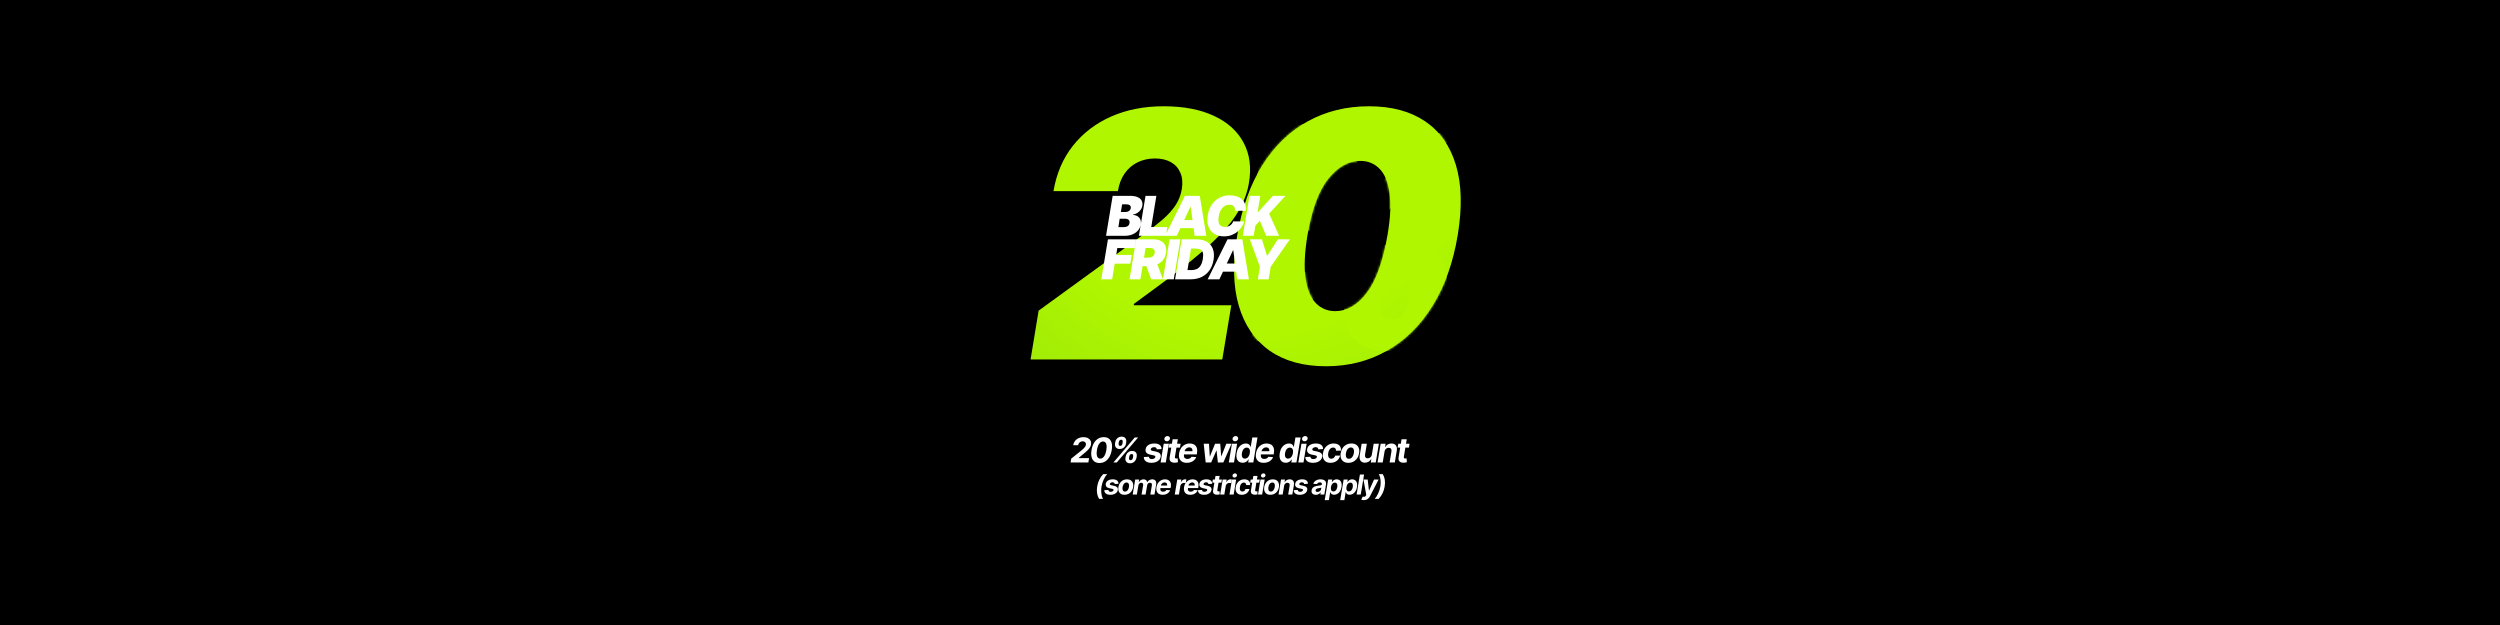 <svg width="1092" height="273" viewBox="0 0 1092 273" fill="none" xmlns="http://www.w3.org/2000/svg">
<g clip-path="url(#clip0_643_2)">
<rect width="1092" height="340" transform="translate(0 -67)" fill="black"/>
<g filter="url(#filter0_n_643_2)">
<path d="M450.155 157L453.67 135.693L500.013 102.028C503.102 99.791 505.765 97.696 508.003 95.743C510.275 93.754 512.104 91.712 513.489 89.617C514.874 87.522 515.78 85.196 516.206 82.639C516.667 79.834 516.454 77.437 515.567 75.448C514.714 73.424 513.329 71.879 511.412 70.814C509.494 69.749 507.186 69.216 504.487 69.216C501.753 69.216 499.249 69.766 496.976 70.867C494.704 71.968 492.804 73.584 491.277 75.715C489.785 77.845 488.791 80.438 488.294 83.492H460.169C461.447 75.821 464.27 69.216 468.638 63.676C473.042 58.136 478.617 53.875 485.364 50.892C492.147 47.909 499.764 46.418 508.216 46.418C516.952 46.418 524.302 47.82 530.268 50.626C536.234 53.396 540.549 57.302 543.212 62.344C545.911 67.387 546.675 73.3 545.503 80.082C544.792 84.273 543.212 88.428 540.762 92.547C538.347 96.666 534.459 101.247 529.096 106.29C523.77 111.297 516.383 117.263 506.937 124.188L495.325 132.71L495.219 133.349H537.832L533.89 157H450.155ZM579.215 159.983C569.272 159.983 561.051 157.71 554.553 153.165C548.054 148.584 543.562 142.014 541.076 133.456C538.59 124.898 538.377 114.635 540.437 102.668C542.497 90.665 546.172 80.473 551.463 72.092C556.79 63.712 563.395 57.337 571.279 52.969C579.198 48.602 588.093 46.418 597.965 46.418C607.838 46.418 616.005 48.602 622.468 52.969C628.931 57.337 633.423 63.712 635.945 72.092C638.466 80.438 638.732 90.629 636.744 102.668C634.755 114.67 631.097 124.951 625.771 133.509C620.48 142.067 613.857 148.619 605.902 153.165C597.983 157.71 589.088 159.983 579.215 159.983ZM583.264 135.906C588.377 135.906 592.958 133.243 597.007 127.916C601.09 122.554 604.109 114.138 606.062 102.668C607.34 95.21 607.642 89.102 606.968 84.344C606.293 79.55 604.837 76.016 602.6 73.744C600.362 71.435 597.539 70.281 594.13 70.281C589.017 70.281 584.365 72.891 580.174 78.112C576.019 83.296 573.001 91.481 571.119 102.668C569.84 110.338 569.556 116.624 570.267 121.524C570.977 126.425 572.468 130.047 574.741 132.391C577.014 134.734 579.855 135.906 583.264 135.906Z" fill="url(#paint0_radial_643_2)"/>
</g>
<mask id="mask0_643_2" style="mask-type:alpha" maskUnits="userSpaceOnUse" x="450" y="46" width="190" height="114">
<path d="M450.155 157L453.67 135.693L500.013 102.028C503.102 99.791 505.765 97.696 508.003 95.743C510.275 93.754 512.104 91.712 513.489 89.617C514.874 87.522 515.78 85.196 516.206 82.639C516.667 79.834 516.454 77.437 515.567 75.448C514.714 73.424 513.329 71.879 511.412 70.814C509.494 69.749 507.186 69.216 504.487 69.216C501.753 69.216 499.249 69.766 496.976 70.867C494.704 71.968 492.804 73.584 491.277 75.715C489.785 77.845 488.791 80.438 488.294 83.492H460.169C461.447 75.821 464.27 69.216 468.638 63.676C473.042 58.136 478.617 53.875 485.364 50.892C492.147 47.909 499.764 46.418 508.216 46.418C516.952 46.418 524.302 47.82 530.268 50.626C536.234 53.396 540.549 57.302 543.212 62.344C545.911 67.387 546.675 73.3 545.503 80.082C544.792 84.273 543.212 88.428 540.762 92.547C538.347 96.666 534.459 101.247 529.096 106.29C523.77 111.297 516.383 117.263 506.937 124.188L495.325 132.71L495.219 133.349H537.832L533.89 157H450.155ZM579.215 159.983C569.272 159.983 561.051 157.71 554.553 153.165C548.054 148.584 543.562 142.014 541.076 133.456C538.59 124.898 538.377 114.635 540.437 102.668C542.497 90.665 546.172 80.473 551.463 72.092C556.79 63.712 563.395 57.337 571.279 52.969C579.198 48.602 588.093 46.418 597.965 46.418C607.838 46.418 616.005 48.602 622.468 52.969C628.931 57.337 633.423 63.712 635.945 72.092C638.466 80.438 638.732 90.629 636.744 102.668C634.755 114.67 631.097 124.951 625.771 133.509C620.48 142.067 613.857 148.619 605.902 153.165C597.983 157.71 589.088 159.983 579.215 159.983ZM583.264 135.906C588.377 135.906 592.958 133.243 597.007 127.916C601.09 122.554 604.109 114.138 606.062 102.668C607.34 95.21 607.642 89.102 606.968 84.344C606.293 79.55 604.837 76.016 602.6 73.744C600.362 71.435 597.539 70.281 594.13 70.281C589.017 70.281 584.365 72.891 580.174 78.112C576.019 83.296 573.001 91.481 571.119 102.668C569.84 110.338 569.556 116.624 570.267 121.524C570.977 126.425 572.468 130.047 574.741 132.391C577.014 134.734 579.855 135.906 583.264 135.906Z" fill="url(#paint1_radial_643_2)"/>
</mask>
<g mask="url(#mask0_643_2)">
<path d="M587.555 131.955L588.443 127.161C589.153 123.313 590.603 119.762 592.793 116.507C595.012 113.252 597.868 110.633 601.36 108.65C604.852 106.667 608.891 105.676 613.478 105.676C618.183 105.676 622.001 106.653 624.931 108.606C627.86 110.559 629.887 113.163 631.012 116.418C632.136 119.674 632.329 123.254 631.589 127.161L630.701 131.955C629.991 135.772 628.526 139.323 626.307 142.608C624.117 145.863 621.261 148.482 617.74 150.465C614.218 152.448 610.134 153.439 605.488 153.439C600.842 153.439 597.069 152.448 594.169 150.465C591.269 148.482 589.256 145.863 588.132 142.608C587.037 139.323 586.845 135.772 587.555 131.955ZM603.89 127.161L603.002 131.955C602.706 133.612 602.84 135.269 603.402 136.926C603.994 138.583 605.459 139.412 607.796 139.412C610.253 139.412 611.999 138.613 613.034 137.015C614.07 135.387 614.751 133.701 615.076 131.955L615.964 127.161C616.29 125.385 616.201 123.669 615.698 122.011C615.224 120.354 613.715 119.526 611.17 119.526C608.832 119.526 607.116 120.354 606.021 122.011C604.926 123.669 604.216 125.385 603.89 127.161ZM548.67 79.93L549.38 75.136C549.972 71.201 551.378 67.62 553.597 64.394C555.846 61.139 558.746 58.535 562.297 56.582C565.849 54.629 569.888 53.652 574.416 53.652C579.121 53.652 582.909 54.629 585.779 56.582C588.65 58.535 590.633 61.139 591.727 64.394C592.852 67.62 593.118 71.201 592.526 75.136L591.816 79.93C591.254 83.837 589.863 87.403 587.644 90.628C585.424 93.854 582.524 96.428 578.943 98.352C575.363 100.275 571.249 101.237 566.603 101.237C561.957 101.237 558.214 100.275 555.373 98.352C552.532 96.399 550.564 93.809 549.469 90.584C548.374 87.329 548.108 83.778 548.67 79.93ZM565.005 75.136L564.295 79.93C564.029 81.706 564.162 83.393 564.694 84.991C565.257 86.589 566.662 87.388 568.911 87.388C571.368 87.388 573.128 86.589 574.194 84.991C575.259 83.393 575.925 81.706 576.191 79.93L576.901 75.136C577.168 73.361 577.064 71.644 576.591 69.987C576.147 68.33 574.652 67.501 572.107 67.501C569.77 67.501 568.053 68.36 566.958 70.076C565.893 71.763 565.242 73.45 565.005 75.136ZM544.497 149L622.09 58.091H635.406L557.814 149H544.497Z" fill="#B0F600"/>
</g>
<path d="M483.115 103L486.013 85.546H493.581C494.911 85.546 495.999 85.724 496.846 86.082C497.698 86.44 498.3 86.946 498.652 87.599C499.01 88.253 499.115 89.023 498.968 89.909C498.854 90.546 498.61 91.128 498.235 91.656C497.865 92.179 497.397 92.622 496.829 92.986C496.266 93.344 495.638 93.591 494.945 93.727L494.911 93.898C495.661 93.921 496.314 94.108 496.871 94.46C497.428 94.807 497.837 95.29 498.098 95.909C498.36 96.523 498.422 97.239 498.286 98.057C498.127 99.011 497.738 99.861 497.118 100.605C496.499 101.349 495.695 101.935 494.706 102.361C493.718 102.787 492.593 103 491.331 103H483.115ZM488.502 99.216H490.718C491.502 99.216 492.118 99.065 492.567 98.764C493.022 98.463 493.292 98.023 493.377 97.443C493.445 97.034 493.411 96.688 493.275 96.403C493.138 96.119 492.908 95.903 492.584 95.756C492.26 95.608 491.854 95.534 491.365 95.534H489.081L488.502 99.216ZM489.593 92.602H491.536C491.945 92.602 492.32 92.537 492.661 92.406C493.002 92.276 493.283 92.085 493.505 91.835C493.726 91.585 493.865 91.284 493.922 90.932C494.008 90.386 493.877 89.972 493.53 89.688C493.189 89.403 492.729 89.261 492.15 89.261H490.138L489.593 92.602ZM497.467 103L500.364 85.546H505.103L502.853 99.182H509.91L509.262 103H497.467ZM514.032 103H508.918L517.577 85.546H524.055L526.918 103H521.805L520.1 90.352H519.964L514.032 103ZM514.236 96.114H523.85L523.236 99.659H513.623L514.236 96.114ZM544.184 92.091H539.446C539.48 91.688 539.457 91.324 539.377 91C539.298 90.676 539.161 90.398 538.968 90.165C538.775 89.926 538.522 89.744 538.21 89.619C537.897 89.494 537.525 89.432 537.093 89.432C536.264 89.432 535.522 89.639 534.869 90.054C534.215 90.463 533.673 91.051 533.241 91.818C532.809 92.579 532.502 93.489 532.321 94.546C532.161 95.568 532.156 96.418 532.303 97.094C532.457 97.77 532.755 98.276 533.198 98.611C533.647 98.946 534.23 99.114 534.946 99.114C535.423 99.114 535.86 99.057 536.258 98.943C536.661 98.829 537.019 98.668 537.332 98.457C537.65 98.242 537.92 97.986 538.142 97.69C538.369 97.389 538.542 97.057 538.661 96.693H543.434C543.252 97.432 542.928 98.188 542.463 98.96C541.997 99.727 541.394 100.435 540.656 101.082C539.917 101.724 539.048 102.244 538.048 102.642C537.048 103.04 535.923 103.239 534.673 103.239C533.036 103.239 531.625 102.881 530.437 102.165C529.255 101.449 528.397 100.403 527.863 99.028C527.335 97.653 527.23 95.977 527.548 94C527.866 92.091 528.494 90.492 529.431 89.202C530.369 87.912 531.508 86.94 532.849 86.287C534.19 85.633 535.616 85.307 537.127 85.307C538.269 85.307 539.292 85.457 540.196 85.758C541.105 86.06 541.869 86.5 542.488 87.079C543.113 87.653 543.573 88.361 543.869 89.202C544.164 90.043 544.269 91.006 544.184 92.091ZM542.864 103L545.762 85.546H550.501L549.342 92.602H549.58L555.989 85.546H561.512L554.353 93.318L558.751 103H553.092L550.296 96.454L548.353 98.534L547.603 103H542.864ZM481.049 122L483.947 104.545H496.22L495.572 108.364H488.038L487.561 111.364H494.345L493.697 115.182H486.913L485.788 122H481.049ZM493.385 122L496.283 104.545H503.817C505.112 104.545 506.206 104.781 507.098 105.253C507.99 105.724 508.632 106.403 509.024 107.29C509.416 108.176 509.51 109.239 509.305 110.477C509.101 111.727 508.649 112.781 507.95 113.639C507.257 114.491 506.373 115.139 505.3 115.582C504.231 116.02 503.033 116.239 501.703 116.239H497.203L497.817 112.557H501.362C501.919 112.557 502.408 112.489 502.828 112.352C503.248 112.21 503.589 111.989 503.851 111.688C504.112 111.381 504.283 110.977 504.362 110.477C504.442 109.977 504.402 109.571 504.243 109.259C504.084 108.94 503.82 108.707 503.45 108.56C503.081 108.406 502.623 108.33 502.078 108.33H500.408L498.123 122H493.385ZM504.942 113.989L507.976 122H502.828L499.896 113.989H504.942ZM515.607 104.545L512.709 122H507.97L510.868 104.545H515.607ZM520.093 122H513.275L516.173 104.545H522.718C524.514 104.545 526.014 104.906 527.218 105.628C528.423 106.349 529.278 107.381 529.783 108.722C530.289 110.062 530.389 111.659 530.082 113.511C529.786 115.295 529.187 116.821 528.283 118.088C527.386 119.355 526.238 120.324 524.84 120.994C523.448 121.665 521.866 122 520.093 122ZM518.678 117.977H520.4C521.264 117.977 522.033 117.827 522.71 117.526C523.391 117.219 523.96 116.707 524.414 115.991C524.874 115.27 525.207 114.284 525.411 113.034C525.604 111.852 525.599 110.94 525.394 110.298C525.19 109.651 524.8 109.202 524.227 108.952C523.653 108.696 522.911 108.568 522.002 108.568H520.246L518.678 117.977ZM532.629 122H527.515L536.174 104.545H542.652L545.515 122H540.402L538.697 109.352H538.561L532.629 122ZM532.834 115.114H542.447L541.834 118.659H532.22L532.834 115.114ZM545.917 104.545H551.201L553.417 111.636H553.587L558.156 104.545H563.44L555.053 116.511L554.133 122H549.428L550.349 116.511L545.917 104.545Z" fill="white"/>
<path d="M479.251 212.501C479.424 211.445 479.726 210.472 480.155 209.582C480.586 208.693 481.156 207.869 481.863 207.111H483.602C483.332 207.392 483.068 207.736 482.809 208.142C482.554 208.545 482.315 208.989 482.093 209.472C481.872 209.955 481.679 210.455 481.514 210.972C481.349 211.486 481.224 211.996 481.139 212.501C481.025 213.175 480.98 213.855 481.003 214.543C481.028 215.227 481.111 215.864 481.25 216.452C481.392 217.04 481.579 217.521 481.812 217.896H480.078C479.626 217.138 479.332 216.314 479.196 215.425C479.059 214.536 479.078 213.561 479.251 212.501ZM488.554 211.321L486.905 211.423C486.897 211.278 486.857 211.149 486.786 211.036C486.718 210.919 486.617 210.827 486.483 210.759C486.353 210.69 486.188 210.656 485.989 210.656C485.691 210.656 485.425 210.724 485.192 210.861C484.959 210.997 484.827 211.172 484.796 211.385C484.77 211.521 484.806 211.636 484.902 211.73C484.999 211.824 485.193 211.903 485.486 211.969L486.637 212.207C487.25 212.338 487.693 212.555 487.966 212.859C488.242 213.163 488.34 213.561 488.26 214.053C488.189 214.47 488.006 214.835 487.711 215.148C487.415 215.457 487.04 215.699 486.586 215.872C486.131 216.043 485.627 216.128 485.073 216.128C484.184 216.128 483.507 215.946 483.044 215.582C482.581 215.219 482.358 214.726 482.375 214.104L484.148 214.01C484.162 214.277 484.256 214.479 484.429 214.615C484.603 214.749 484.84 214.817 485.141 214.82C485.479 214.825 485.766 214.756 486.002 214.611C486.24 214.463 486.375 214.284 486.407 214.074C486.429 213.926 486.387 213.807 486.279 213.716C486.174 213.625 485.98 213.55 485.699 213.49L484.608 213.264C483.989 213.136 483.544 212.908 483.274 212.578C483.005 212.249 482.912 211.83 482.997 211.321C483.066 210.915 483.235 210.567 483.505 210.277C483.777 209.984 484.128 209.76 484.557 209.604C484.989 209.447 485.476 209.369 486.019 209.369C486.868 209.369 487.507 209.544 487.936 209.893C488.368 210.243 488.574 210.719 488.554 211.321ZM491.201 216.128C490.534 216.128 489.981 215.986 489.543 215.702C489.106 215.415 488.798 215.017 488.619 214.509C488.443 213.997 488.41 213.402 488.521 212.723C488.629 212.053 488.853 211.466 489.194 210.963C489.535 210.46 489.968 210.07 490.494 209.791C491.019 209.51 491.612 209.369 492.271 209.369C492.936 209.369 493.487 209.513 493.924 209.8C494.362 210.084 494.67 210.482 494.849 210.993C495.028 211.504 495.062 212.099 494.951 212.778C494.84 213.446 494.613 214.031 494.269 214.534C493.926 215.037 493.492 215.429 492.97 215.71C492.447 215.989 491.857 216.128 491.201 216.128ZM491.38 214.722C491.687 214.722 491.958 214.635 492.194 214.462C492.433 214.286 492.63 214.047 492.786 213.746C492.945 213.442 493.056 213.098 493.119 212.714C493.181 212.337 493.186 212.001 493.132 211.709C493.078 211.413 492.964 211.18 492.791 211.01C492.62 210.839 492.386 210.754 492.087 210.754C491.781 210.754 491.508 210.842 491.269 211.018C491.031 211.192 490.833 211.43 490.677 211.734C490.521 212.038 490.411 212.384 490.349 212.77C490.289 213.145 490.285 213.48 490.336 213.776C490.387 214.068 490.499 214.3 490.673 214.47C490.846 214.638 491.082 214.722 491.38 214.722ZM494.767 216L495.858 209.455H497.584L497.397 210.609H497.469C497.668 210.226 497.945 209.923 498.3 209.702C498.658 209.48 499.06 209.369 499.506 209.369C499.949 209.369 500.31 209.482 500.588 209.706C500.87 209.928 501.032 210.229 501.074 210.609H501.142C501.336 210.234 501.627 209.935 502.016 209.71C502.405 209.483 502.84 209.369 503.32 209.369C503.925 209.369 504.388 209.564 504.709 209.953C505.03 210.342 505.131 210.891 505.012 211.598L504.279 216H502.463L503.145 211.956C503.199 211.589 503.145 211.317 502.983 211.138C502.821 210.956 502.596 210.865 502.306 210.865C501.976 210.865 501.702 210.97 501.483 211.18C501.265 211.388 501.13 211.662 501.078 212.003L500.401 216H498.641L499.331 211.918C499.38 211.594 499.327 211.338 499.174 211.151C499.023 210.96 498.797 210.865 498.496 210.865C498.297 210.865 498.108 210.916 497.929 211.018C497.753 211.118 497.604 211.259 497.482 211.44C497.36 211.619 497.28 211.83 497.243 212.071L496.578 216H494.767ZM507.826 216.128C507.155 216.128 506.6 215.991 506.16 215.719C505.719 215.443 505.41 215.054 505.231 214.551C505.055 214.045 505.025 213.447 505.141 212.757C505.255 212.084 505.483 211.493 505.827 210.984C506.174 210.476 506.608 210.08 507.131 209.795C507.654 209.511 508.236 209.369 508.878 209.369C509.31 209.369 509.701 209.439 510.05 209.578C510.403 209.714 510.695 209.922 510.928 210.2C511.161 210.476 511.32 210.821 511.405 211.236C511.493 211.651 511.492 212.136 511.401 212.693L511.32 213.192H505.797L505.972 212.067H509.79C509.833 211.805 509.816 211.574 509.739 211.372C509.662 211.17 509.535 211.013 509.356 210.899C509.177 210.783 508.957 210.724 508.695 210.724C508.428 210.724 508.178 210.79 507.945 210.92C507.712 211.051 507.516 211.223 507.357 211.436C507.201 211.646 507.1 211.875 507.055 212.122L506.854 213.239C506.797 213.582 506.809 213.868 506.888 214.095C506.971 214.322 507.113 214.493 507.314 214.607C507.516 214.717 507.772 214.773 508.082 214.773C508.283 214.773 508.472 214.744 508.648 214.688C508.827 214.631 508.986 214.547 509.126 214.436C509.265 214.322 509.378 214.182 509.466 214.014L511.124 214.125C510.971 214.528 510.738 214.881 510.425 215.182C510.113 215.48 509.736 215.713 509.296 215.881C508.858 216.045 508.368 216.128 507.826 216.128ZM513.141 216L514.232 209.455H515.992L515.8 210.597H515.868C516.056 210.19 516.307 209.884 516.622 209.676C516.941 209.466 517.283 209.361 517.649 209.361C517.74 209.361 517.835 209.366 517.935 209.378C518.037 209.386 518.128 209.401 518.208 209.42L517.935 211.036C517.855 211.007 517.742 210.984 517.594 210.967C517.449 210.947 517.311 210.938 517.181 210.938C516.916 210.938 516.671 210.996 516.443 211.112C516.216 211.226 516.024 211.385 515.868 211.589C515.715 211.794 515.614 212.03 515.566 212.297L514.956 216H513.141ZM519.872 216.128C519.202 216.128 518.646 215.991 518.206 215.719C517.766 215.443 517.456 215.054 517.277 214.551C517.101 214.045 517.071 213.447 517.188 212.757C517.301 212.084 517.53 211.493 517.874 210.984C518.22 210.476 518.655 210.08 519.178 209.795C519.7 209.511 520.283 209.369 520.925 209.369C521.357 209.369 521.747 209.439 522.097 209.578C522.449 209.714 522.742 209.922 522.975 210.2C523.207 210.476 523.367 210.821 523.452 211.236C523.54 211.651 523.538 212.136 523.448 212.693L523.367 213.192H517.844L518.019 212.067H521.837C521.879 211.805 521.862 211.574 521.786 211.372C521.709 211.17 521.581 211.013 521.402 210.899C521.223 210.783 521.003 210.724 520.742 210.724C520.474 210.724 520.224 210.79 519.992 210.92C519.759 211.051 519.563 211.223 519.403 211.436C519.247 211.646 519.146 211.875 519.101 212.122L518.901 213.239C518.844 213.582 518.855 213.868 518.935 214.095C519.017 214.322 519.159 214.493 519.361 214.607C519.563 214.717 519.818 214.773 520.128 214.773C520.33 214.773 520.519 214.744 520.695 214.688C520.874 214.631 521.033 214.547 521.172 214.436C521.311 214.322 521.425 214.182 521.513 214.014L523.171 214.125C523.017 214.528 522.784 214.881 522.472 215.182C522.159 215.48 521.783 215.713 521.342 215.881C520.905 216.045 520.415 216.128 519.872 216.128ZM529.467 211.321L527.818 211.423C527.81 211.278 527.77 211.149 527.699 211.036C527.631 210.919 527.53 210.827 527.396 210.759C527.266 210.69 527.101 210.656 526.902 210.656C526.604 210.656 526.338 210.724 526.105 210.861C525.872 210.997 525.74 211.172 525.709 211.385C525.683 211.521 525.719 211.636 525.815 211.73C525.912 211.824 526.106 211.903 526.399 211.969L527.55 212.207C528.163 212.338 528.606 212.555 528.879 212.859C529.155 213.163 529.253 213.561 529.173 214.053C529.102 214.47 528.919 214.835 528.623 215.148C528.328 215.457 527.953 215.699 527.498 215.872C527.044 216.043 526.54 216.128 525.986 216.128C525.097 216.128 524.42 215.946 523.957 215.582C523.494 215.219 523.271 214.726 523.288 214.104L525.061 214.01C525.075 214.277 525.169 214.479 525.342 214.615C525.516 214.749 525.753 214.817 526.054 214.82C526.392 214.825 526.679 214.756 526.915 214.611C527.153 214.463 527.288 214.284 527.32 214.074C527.342 213.926 527.3 213.807 527.192 213.716C527.087 213.625 526.893 213.55 526.612 213.49L525.521 213.264C524.902 213.136 524.457 212.908 524.187 212.578C523.918 212.249 523.825 211.83 523.91 211.321C523.979 210.915 524.148 210.567 524.418 210.277C524.69 209.984 525.041 209.76 525.47 209.604C525.902 209.447 526.389 209.369 526.932 209.369C527.781 209.369 528.42 209.544 528.849 209.893C529.281 210.243 529.487 210.719 529.467 211.321ZM533.721 209.455L533.495 210.818H529.549L529.779 209.455H533.721ZM530.929 207.886H532.745L531.731 213.989C531.702 214.156 531.706 214.287 531.743 214.381C531.78 214.472 531.841 214.536 531.927 214.572C532.015 214.609 532.12 214.628 532.242 214.628C532.327 214.628 532.414 214.621 532.502 214.607C532.59 214.589 532.657 214.577 532.702 214.568L532.77 215.919C532.668 215.95 532.53 215.984 532.357 216.021C532.187 216.058 531.985 216.081 531.752 216.089C531.309 216.107 530.934 216.048 530.627 215.915C530.32 215.778 530.1 215.57 529.966 215.288C529.833 215.007 529.804 214.653 529.881 214.227L530.929 207.886ZM532.972 216L534.063 209.455H535.823L535.631 210.597H535.7C535.887 210.19 536.138 209.884 536.454 209.676C536.772 209.466 537.114 209.361 537.481 209.361C537.572 209.361 537.667 209.366 537.766 209.378C537.869 209.386 537.959 209.401 538.039 209.42L537.766 211.036C537.687 211.007 537.573 210.984 537.425 210.967C537.28 210.947 537.143 210.938 537.012 210.938C536.748 210.938 536.502 210.996 536.275 211.112C536.048 211.226 535.856 211.385 535.7 211.589C535.546 211.794 535.445 212.03 535.397 212.297L534.788 216H532.972ZM537.042 216L538.133 209.455H539.949L538.858 216H537.042ZM539.228 208.602C538.959 208.602 538.736 208.513 538.559 208.334C538.386 208.152 538.315 207.936 538.346 207.686C538.378 207.43 538.5 207.214 538.713 207.038C538.926 206.859 539.167 206.77 539.437 206.77C539.707 206.77 539.927 206.859 540.098 207.038C540.268 207.214 540.339 207.43 540.311 207.686C540.282 207.936 540.162 208.152 539.949 208.334C539.738 208.513 539.498 208.602 539.228 208.602ZM542.412 216.128C541.739 216.128 541.185 215.986 540.75 215.702C540.319 215.415 540.016 215.017 539.843 214.509C539.672 214 539.642 213.415 539.753 212.753C539.861 212.082 540.087 211.494 540.431 210.989C540.775 210.48 541.211 210.084 541.739 209.8C542.27 209.513 542.867 209.369 543.529 209.369C544.1 209.369 544.583 209.473 544.978 209.68C545.373 209.888 545.662 210.179 545.847 210.554C546.032 210.929 546.094 211.369 546.034 211.875H544.326C544.328 211.551 544.245 211.288 544.074 211.087C543.904 210.885 543.654 210.784 543.324 210.784C543.04 210.784 542.779 210.861 542.54 211.014C542.304 211.165 542.104 211.385 541.939 211.675C541.777 211.964 541.664 212.315 541.598 212.727C541.53 213.145 541.529 213.5 541.594 213.793C541.659 214.085 541.784 214.308 541.969 214.462C542.154 214.615 542.387 214.692 542.668 214.692C542.878 214.692 543.073 214.649 543.252 214.564C543.434 214.479 543.593 214.355 543.729 214.193C543.865 214.028 543.971 213.831 544.044 213.601H545.757C545.641 214.104 545.429 214.544 545.123 214.922C544.819 215.3 544.436 215.595 543.976 215.808C543.516 216.021 542.995 216.128 542.412 216.128ZM550.247 209.455L550.022 210.818H546.075L546.306 209.455H550.247ZM547.456 207.886H549.272L548.257 213.989C548.229 214.156 548.233 214.287 548.27 214.381C548.307 214.472 548.368 214.536 548.453 214.572C548.541 214.609 548.647 214.628 548.769 214.628C548.854 214.628 548.941 214.621 549.029 214.607C549.117 214.589 549.183 214.577 549.229 214.568L549.297 215.919C549.195 215.95 549.057 215.984 548.884 216.021C548.713 216.058 548.512 216.081 548.279 216.089C547.835 216.107 547.46 216.048 547.154 215.915C546.847 215.778 546.627 215.57 546.493 215.288C546.36 215.007 546.331 214.653 546.408 214.227L547.456 207.886ZM549.499 216L550.59 209.455H552.405L551.314 216H549.499ZM551.685 208.602C551.415 208.602 551.192 208.513 551.016 208.334C550.843 208.152 550.772 207.936 550.803 207.686C550.834 207.43 550.956 207.214 551.169 207.038C551.382 206.859 551.624 206.77 551.894 206.77C552.164 206.77 552.384 206.859 552.554 207.038C552.725 207.214 552.796 207.43 552.767 207.686C552.739 207.936 552.618 208.152 552.405 208.334C552.195 208.513 551.955 208.602 551.685 208.602ZM554.894 216.128C554.227 216.128 553.674 215.986 553.237 215.702C552.799 215.415 552.491 215.017 552.312 214.509C552.136 213.997 552.103 213.402 552.214 212.723C552.322 212.053 552.546 211.466 552.887 210.963C553.228 210.46 553.661 210.07 554.187 209.791C554.713 209.51 555.305 209.369 555.964 209.369C556.629 209.369 557.18 209.513 557.617 209.8C558.055 210.084 558.363 210.482 558.542 210.993C558.721 211.504 558.755 212.099 558.644 212.778C558.534 213.446 558.306 214.031 557.963 214.534C557.619 215.037 557.186 215.429 556.663 215.71C556.14 215.989 555.551 216.128 554.894 216.128ZM555.073 214.722C555.38 214.722 555.652 214.635 555.887 214.462C556.126 214.286 556.323 214.047 556.48 213.746C556.639 213.442 556.75 213.098 556.812 212.714C556.875 212.337 556.879 212.001 556.825 211.709C556.771 211.413 556.657 211.18 556.484 211.01C556.313 210.839 556.079 210.754 555.781 210.754C555.474 210.754 555.201 210.842 554.963 211.018C554.724 211.192 554.527 211.43 554.37 211.734C554.214 212.038 554.105 212.384 554.042 212.77C553.982 213.145 553.978 213.48 554.029 213.776C554.08 214.068 554.193 214.3 554.366 214.47C554.539 214.638 554.775 214.722 555.073 214.722ZM560.902 212.216L560.272 216H558.461L559.552 209.455H561.277L561.09 210.609H561.162C561.37 210.226 561.662 209.923 562.04 209.702C562.421 209.48 562.854 209.369 563.34 209.369C563.794 209.369 564.174 209.469 564.478 209.668C564.785 209.866 565 210.149 565.125 210.516C565.253 210.882 565.275 211.321 565.189 211.832L564.49 216H562.675L563.319 212.156C563.384 211.756 563.333 211.443 563.165 211.219C563 210.991 562.735 210.878 562.368 210.878C562.124 210.878 561.9 210.93 561.695 211.036C561.49 211.141 561.319 211.294 561.179 211.496C561.043 211.695 560.951 211.935 560.902 212.216ZM571.29 211.321L569.641 211.423C569.632 211.278 569.593 211.149 569.522 211.036C569.453 210.919 569.353 210.827 569.219 210.759C569.088 210.69 568.924 210.656 568.725 210.656C568.426 210.656 568.161 210.724 567.928 210.861C567.695 210.997 567.563 211.172 567.532 211.385C567.506 211.521 567.541 211.636 567.638 211.73C567.735 211.824 567.929 211.903 568.222 211.969L569.372 212.207C569.986 212.338 570.429 212.555 570.702 212.859C570.978 213.163 571.076 213.561 570.996 214.053C570.925 214.47 570.742 214.835 570.446 215.148C570.151 215.457 569.776 215.699 569.321 215.872C568.867 216.043 568.363 216.128 567.809 216.128C566.919 216.128 566.243 215.946 565.78 215.582C565.317 215.219 565.094 214.726 565.111 214.104L566.884 214.01C566.898 214.277 566.992 214.479 567.165 214.615C567.338 214.749 567.576 214.817 567.877 214.82C568.215 214.825 568.502 214.756 568.738 214.611C568.976 214.463 569.111 214.284 569.142 214.074C569.165 213.926 569.122 213.807 569.014 213.716C568.909 213.625 568.716 213.55 568.435 213.49L567.344 213.264C566.725 213.136 566.28 212.908 566.01 212.578C565.74 212.249 565.648 211.83 565.733 211.321C565.801 210.915 565.97 210.567 566.24 210.277C566.513 209.984 566.864 209.76 567.293 209.604C567.725 209.447 568.212 209.369 568.755 209.369C569.604 209.369 570.243 209.544 570.672 209.893C571.104 210.243 571.31 210.719 571.29 211.321ZM574.758 216.124C574.343 216.124 573.984 216.051 573.68 215.906C573.379 215.759 573.157 215.54 573.015 215.25C572.873 214.96 572.837 214.601 572.908 214.172C572.971 213.808 573.089 213.504 573.262 213.26C573.438 213.013 573.653 212.814 573.906 212.663C574.158 212.513 574.438 212.398 574.745 212.318C575.055 212.239 575.374 212.185 575.704 212.156C576.084 212.116 576.394 212.078 576.633 212.041C576.874 212.004 577.055 211.952 577.174 211.884C577.293 211.812 577.366 211.707 577.391 211.568V211.543C577.434 211.276 577.384 211.068 577.242 210.92C577.103 210.77 576.88 210.695 576.573 210.695C576.249 210.695 575.974 210.766 575.746 210.908C575.522 211.05 575.361 211.23 575.265 211.449L573.611 211.312C573.759 210.915 573.982 210.571 574.281 210.281C574.582 209.989 574.944 209.764 575.367 209.608C575.79 209.449 576.265 209.369 576.79 209.369C577.154 209.369 577.494 209.412 577.809 209.497C578.127 209.582 578.401 209.714 578.631 209.893C578.864 210.072 579.032 210.303 579.134 210.584C579.239 210.862 579.261 211.196 579.198 211.585L578.461 216H576.739L576.893 215.092H576.842C576.702 215.297 576.532 215.477 576.33 215.634C576.129 215.787 575.897 215.908 575.636 215.996C575.374 216.081 575.082 216.124 574.758 216.124ZM575.486 214.871C575.751 214.871 575.994 214.818 576.215 214.713C576.44 214.605 576.624 214.46 576.769 214.278C576.917 214.097 577.011 213.891 577.05 213.661L577.161 212.966C577.104 213.003 577.022 213.036 576.914 213.064C576.809 213.092 576.694 213.119 576.569 213.145C576.447 213.168 576.323 213.189 576.198 213.209C576.073 213.226 575.961 213.243 575.861 213.26C575.643 213.291 575.447 213.341 575.273 213.409C575.1 213.477 574.959 213.57 574.852 213.686C574.744 213.8 574.677 213.942 574.651 214.112C574.611 214.359 574.67 214.548 574.826 214.679C574.985 214.807 575.205 214.871 575.486 214.871ZM578.633 218.455L580.142 209.455H581.931L581.748 210.554H581.829C581.937 210.378 582.08 210.199 582.259 210.017C582.441 209.832 582.667 209.679 582.937 209.557C583.207 209.432 583.524 209.369 583.887 209.369C584.367 209.369 584.786 209.494 585.144 209.744C585.502 209.991 585.761 210.365 585.92 210.865C586.082 211.362 586.1 211.986 585.975 212.736C585.856 213.466 585.636 214.082 585.315 214.585C584.997 215.085 584.615 215.464 584.168 215.723C583.725 215.979 583.255 216.107 582.758 216.107C582.406 216.107 582.116 216.048 581.889 215.932C581.664 215.815 581.49 215.669 581.365 215.493C581.24 215.314 581.151 215.134 581.1 214.952H581.032L580.453 218.455H578.633ZM581.373 212.727C581.311 213.116 581.308 213.456 581.365 213.746C581.424 214.036 581.543 214.261 581.722 214.423C581.901 214.582 582.137 214.662 582.43 214.662C582.725 214.662 582.988 214.581 583.218 214.419C583.448 214.254 583.64 214.027 583.793 213.737C583.947 213.445 584.056 213.108 584.122 212.727C584.181 212.349 584.183 212.017 584.126 211.73C584.069 211.443 583.953 211.219 583.776 211.057C583.6 210.895 583.362 210.814 583.061 210.814C582.768 210.814 582.505 210.892 582.272 211.048C582.042 211.205 581.85 211.426 581.697 211.713C581.543 212 581.436 212.338 581.373 212.727ZM585.398 218.455L586.907 209.455H588.697L588.514 210.554H588.594C588.702 210.378 588.846 210.199 589.025 210.017C589.207 209.832 589.433 209.679 589.702 209.557C589.972 209.432 590.289 209.369 590.653 209.369C591.133 209.369 591.552 209.494 591.91 209.744C592.268 209.991 592.526 210.365 592.685 210.865C592.847 211.362 592.866 211.986 592.741 212.736C592.621 213.466 592.401 214.082 592.08 214.585C591.762 215.085 591.38 215.464 590.934 215.723C590.491 215.979 590.021 216.107 589.523 216.107C589.171 216.107 588.881 216.048 588.654 215.932C588.43 215.815 588.255 215.669 588.13 215.493C588.005 215.314 587.917 215.134 587.866 214.952H587.798L587.218 218.455H585.398ZM588.139 212.727C588.076 213.116 588.073 213.456 588.13 213.746C588.19 214.036 588.309 214.261 588.488 214.423C588.667 214.582 588.903 214.662 589.195 214.662C589.491 214.662 589.754 214.581 589.984 214.419C590.214 214.254 590.406 214.027 590.559 213.737C590.712 213.445 590.822 213.108 590.887 212.727C590.947 212.349 590.948 212.017 590.891 211.73C590.835 211.443 590.718 211.219 590.542 211.057C590.366 210.895 590.127 210.814 589.826 210.814C589.533 210.814 589.271 210.892 589.038 211.048C588.808 211.205 588.616 211.426 588.462 211.713C588.309 212 588.201 212.338 588.139 212.727ZM595.824 207.273L594.376 216H592.56L594.009 207.273H595.824ZM595.71 218.455C595.477 218.455 595.264 218.436 595.071 218.399C594.878 218.365 594.718 218.321 594.593 218.267L595.233 216.912C595.434 216.977 595.618 217.011 595.782 217.014C595.95 217.017 596.103 216.974 596.243 216.886C596.382 216.798 596.51 216.653 596.626 216.452L596.788 216.175L595.561 209.455H597.402L597.956 214.27H598.024L600.193 209.455H602.183L598.437 216.707C598.253 217.063 598.034 217.371 597.781 217.632C597.531 217.893 597.234 218.095 596.89 218.237C596.549 218.382 596.156 218.455 595.71 218.455ZM604.824 212.501C604.651 213.561 604.349 214.536 603.917 215.425C603.488 216.314 602.918 217.138 602.208 217.896H600.474C600.744 217.615 601.006 217.271 601.262 216.865C601.518 216.459 601.756 216.016 601.978 215.536C602.202 215.053 602.397 214.553 602.562 214.036C602.726 213.518 602.851 213.007 602.937 212.501C603.05 211.828 603.094 211.149 603.069 210.464C603.046 209.777 602.964 209.141 602.822 208.555C602.682 207.967 602.495 207.486 602.259 207.111H603.994C604.448 207.869 604.744 208.693 604.88 209.582C605.016 210.472 604.998 211.445 604.824 212.501Z" fill="white"/>
<path d="M467.62 202L467.902 200.338L472.377 196.743C472.76 196.423 473.085 196.135 473.352 195.88C473.621 195.624 473.834 195.374 473.991 195.129C474.151 194.88 474.255 194.612 474.305 194.324C474.358 194.005 474.332 193.729 474.225 193.499C474.122 193.264 473.955 193.085 473.724 192.961C473.497 192.833 473.224 192.769 472.904 192.769C472.57 192.769 472.267 192.836 471.993 192.971C471.72 193.106 471.493 193.3 471.311 193.552C471.13 193.804 471.01 194.104 470.949 194.452H468.76C468.881 193.738 469.149 193.119 469.564 192.593C469.98 192.067 470.502 191.661 471.13 191.373C471.759 191.086 472.455 190.942 473.218 190.942C474 190.942 474.657 191.08 475.189 191.357C475.725 191.631 476.114 192.011 476.356 192.497C476.597 192.984 476.665 193.541 476.558 194.17C476.487 194.585 476.336 194.994 476.105 195.395C475.875 195.793 475.512 196.237 475.019 196.727C474.525 197.213 473.849 197.797 472.989 198.479L471.141 200.04L471.125 200.114H475.711L475.397 202H467.62ZM480.258 202.24C479.342 202.24 478.591 202.016 478.005 201.569C477.419 201.118 477.02 200.468 476.807 199.619C476.597 198.77 476.592 197.749 476.791 196.556C476.993 195.366 477.339 194.353 477.829 193.515C478.323 192.676 478.934 192.039 479.662 191.602C480.393 191.162 481.215 190.942 482.128 190.942C483.037 190.942 483.785 191.162 484.371 191.602C484.956 192.043 485.358 192.68 485.574 193.515C485.795 194.349 485.805 195.363 485.606 196.556C485.407 197.753 485.061 198.776 484.568 199.624C484.074 200.469 483.461 201.118 482.73 201.569C481.998 202.016 481.174 202.24 480.258 202.24ZM480.578 200.327C481.206 200.327 481.757 200.013 482.229 199.385C482.701 198.756 483.042 197.813 483.252 196.556C483.39 195.732 483.421 195.045 483.342 194.495C483.268 193.941 483.099 193.525 482.836 193.248C482.574 192.971 482.235 192.833 481.819 192.833C481.198 192.833 480.647 193.145 480.168 193.77C479.692 194.392 479.351 195.32 479.145 196.556C479.007 197.394 478.976 198.094 479.054 198.655C479.133 199.212 479.303 199.631 479.566 199.912C479.829 200.189 480.166 200.327 480.578 200.327ZM491.608 199.955L491.714 199.379C491.796 198.942 491.959 198.541 492.204 198.175C492.453 197.806 492.772 197.511 493.163 197.291C493.554 197.067 494.005 196.956 494.516 196.956C495.038 196.956 495.461 197.066 495.784 197.286C496.11 197.506 496.334 197.801 496.455 198.17C496.579 198.536 496.6 198.939 496.519 199.379L496.412 199.955C496.331 200.388 496.167 200.789 495.922 201.158C495.677 201.528 495.359 201.822 494.969 202.043C494.578 202.266 494.124 202.378 493.605 202.378C493.087 202.378 492.666 202.266 492.343 202.043C492.019 201.822 491.796 201.528 491.671 201.158C491.551 200.789 491.529 200.388 491.608 199.955ZM493.264 199.379L493.158 199.955C493.111 200.207 493.131 200.445 493.216 200.668C493.305 200.892 493.511 201.004 493.834 201.004C494.161 201.004 494.4 200.894 494.553 200.674C494.706 200.453 494.805 200.214 494.851 199.955L494.958 199.379C495.004 199.12 494.988 198.879 494.91 198.655C494.832 198.431 494.624 198.319 494.287 198.319C493.971 198.319 493.733 198.431 493.573 198.655C493.413 198.879 493.31 199.12 493.264 199.379ZM487.053 193.712L487.138 193.136C487.206 192.692 487.364 192.288 487.613 191.922C487.861 191.556 488.184 191.263 488.582 191.043C488.98 190.823 489.432 190.713 489.94 190.713C490.462 190.713 490.881 190.823 491.197 191.043C491.517 191.263 491.737 191.556 491.858 191.922C491.979 192.288 492.007 192.692 491.943 193.136L491.858 193.712C491.794 194.152 491.638 194.555 491.389 194.921C491.144 195.287 490.823 195.58 490.425 195.8C490.027 196.016 489.569 196.125 489.051 196.125C488.532 196.125 488.115 196.015 487.799 195.794C487.483 195.574 487.263 195.281 487.138 194.915C487.018 194.55 486.989 194.148 487.053 193.712ZM488.699 193.136L488.614 193.712C488.575 193.974 488.596 194.216 488.678 194.436C488.763 194.653 488.964 194.761 489.28 194.761C489.603 194.761 489.843 194.653 489.999 194.436C490.159 194.216 490.258 193.974 490.297 193.712L490.382 193.136C490.421 192.877 490.404 192.636 490.329 192.412C490.255 192.188 490.049 192.076 489.711 192.076C489.395 192.076 489.155 192.19 488.992 192.417C488.832 192.645 488.735 192.884 488.699 193.136ZM486.35 202L495.661 191.091H497.131L487.82 202H486.35ZM507.351 196.151L505.289 196.279C505.279 196.098 505.229 195.936 505.14 195.794C505.055 195.649 504.929 195.533 504.762 195.448C504.599 195.363 504.393 195.32 504.144 195.32C503.771 195.32 503.439 195.406 503.148 195.576C502.857 195.746 502.692 195.965 502.653 196.231C502.621 196.402 502.665 196.545 502.786 196.663C502.906 196.78 503.15 196.879 503.515 196.961L504.954 197.259C505.721 197.423 506.275 197.694 506.616 198.074C506.96 198.454 507.083 198.951 506.983 199.566C506.894 200.088 506.665 200.544 506.296 200.935C505.927 201.322 505.458 201.624 504.89 201.84C504.322 202.053 503.691 202.16 502.999 202.16C501.887 202.16 501.042 201.933 500.463 201.478C499.884 201.023 499.606 200.407 499.627 199.63L501.843 199.512C501.861 199.846 501.978 200.098 502.194 200.269C502.411 200.436 502.708 200.521 503.084 200.525C503.507 200.532 503.865 200.445 504.16 200.263C504.458 200.079 504.627 199.855 504.666 199.592C504.694 199.408 504.641 199.259 504.506 199.145C504.375 199.031 504.133 198.937 503.782 198.863L502.418 198.58C501.644 198.42 501.088 198.135 500.751 197.723C500.414 197.311 500.298 196.787 500.405 196.151C500.49 195.643 500.701 195.208 501.039 194.846C501.379 194.48 501.818 194.2 502.354 194.005C502.894 193.809 503.503 193.712 504.181 193.712C505.243 193.712 506.042 193.93 506.578 194.367C507.118 194.804 507.376 195.398 507.351 196.151ZM506.952 202L508.315 193.818H510.585L509.221 202H506.952ZM509.684 192.753C509.347 192.753 509.068 192.641 508.848 192.417C508.632 192.19 508.543 191.92 508.582 191.608C508.621 191.288 508.774 191.018 509.04 190.798C509.306 190.574 509.608 190.462 509.945 190.462C510.283 190.462 510.558 190.574 510.771 190.798C510.984 191.018 511.073 191.288 511.037 191.608C511.002 191.92 510.851 192.19 510.585 192.417C510.322 192.641 510.022 192.753 509.684 192.753ZM515.704 193.818L515.422 195.523H510.489L510.777 193.818H515.704ZM512.215 191.858H514.485L513.217 199.486C513.181 199.695 513.187 199.859 513.233 199.976C513.279 200.089 513.355 200.169 513.462 200.216C513.572 200.262 513.703 200.285 513.856 200.285C513.962 200.285 514.071 200.276 514.181 200.258C514.291 200.237 514.374 200.221 514.431 200.21L514.516 201.899C514.389 201.938 514.216 201.98 514 202.027C513.787 202.073 513.535 202.101 513.243 202.112C512.689 202.133 512.221 202.06 511.837 201.893C511.454 201.723 511.178 201.462 511.011 201.11C510.845 200.759 510.809 200.317 510.905 199.784L512.215 191.858ZM518.388 202.16C517.55 202.16 516.856 201.989 516.306 201.648C515.755 201.304 515.368 200.817 515.144 200.189C514.924 199.557 514.887 198.809 515.033 197.946C515.175 197.105 515.46 196.366 515.89 195.73C516.323 195.095 516.867 194.599 517.52 194.244C518.173 193.889 518.901 193.712 519.704 193.712C520.244 193.712 520.732 193.799 521.169 193.973C521.609 194.143 521.975 194.402 522.266 194.75C522.557 195.095 522.756 195.526 522.863 196.045C522.973 196.563 522.971 197.17 522.857 197.866L522.756 198.49H515.853L516.071 197.083H520.844C520.897 196.757 520.876 196.467 520.78 196.215C520.684 195.963 520.524 195.766 520.301 195.624C520.077 195.478 519.802 195.406 519.475 195.406C519.141 195.406 518.829 195.487 518.537 195.651C518.246 195.814 518.001 196.029 517.802 196.295C517.607 196.558 517.481 196.844 517.424 197.153L517.174 198.548C517.103 198.978 517.117 199.335 517.216 199.619C517.319 199.903 517.497 200.116 517.749 200.258C518.001 200.397 518.321 200.466 518.708 200.466C518.96 200.466 519.196 200.43 519.416 200.359C519.64 200.288 519.839 200.184 520.013 200.045C520.187 199.903 520.329 199.727 520.439 199.518L522.511 199.656C522.319 200.161 522.028 200.601 521.638 200.977C521.247 201.35 520.776 201.641 520.226 201.851C519.679 202.057 519.067 202.16 518.388 202.16ZM526.646 202L525.783 193.818H528.079L528.431 199.315H528.505L530.742 193.818H532.996L533.422 199.283H533.491L535.654 193.818H537.944L534.359 202H531.957L531.403 196.854H531.302L529.043 202H526.646ZM536.741 202L538.105 193.818H540.374L539.01 202H536.741ZM539.474 192.753C539.136 192.753 538.857 192.641 538.637 192.417C538.421 192.19 538.332 191.92 538.371 191.608C538.41 191.288 538.563 191.018 538.829 190.798C539.095 190.574 539.397 190.462 539.735 190.462C540.072 190.462 540.347 190.574 540.56 190.798C540.773 191.018 540.862 191.288 540.826 191.608C540.791 191.92 540.64 192.19 540.374 192.417C540.111 192.641 539.811 192.753 539.474 192.753ZM542.782 202.133C542.157 202.133 541.619 201.973 541.168 201.654C540.721 201.331 540.401 200.857 540.209 200.232C540.021 199.603 540.003 198.832 540.156 197.92C540.312 196.982 540.593 196.203 540.998 195.581C541.402 194.956 541.882 194.489 542.436 194.18C542.99 193.868 543.567 193.712 544.167 193.712C544.622 193.712 544.989 193.79 545.27 193.946C545.554 194.099 545.772 194.29 545.925 194.521C546.078 194.749 546.184 194.972 546.244 195.192H546.314L547.001 191.091H549.265L547.454 202H545.216L545.435 200.69H545.339C545.197 200.917 545.009 201.142 544.774 201.366C544.543 201.586 544.263 201.769 543.933 201.915C543.606 202.06 543.222 202.133 542.782 202.133ZM543.784 200.327C544.146 200.327 544.472 200.228 544.764 200.029C545.055 199.827 545.3 199.544 545.499 199.182C545.698 198.82 545.836 198.396 545.914 197.909C545.996 197.423 545.998 197 545.92 196.641C545.841 196.283 545.689 196.006 545.461 195.81C545.238 195.615 544.941 195.517 544.572 195.517C544.199 195.517 543.869 195.619 543.581 195.821C543.297 196.023 543.061 196.304 542.873 196.663C542.688 197.021 542.557 197.437 542.478 197.909C542.4 198.385 542.395 198.806 542.462 199.172C542.53 199.534 542.674 199.818 542.894 200.024C543.114 200.226 543.411 200.327 543.784 200.327ZM551.971 202.16C551.133 202.16 550.439 201.989 549.889 201.648C549.338 201.304 548.951 200.817 548.727 200.189C548.507 199.557 548.47 198.809 548.616 197.946C548.758 197.105 549.043 196.366 549.473 195.73C549.906 195.095 550.45 194.599 551.103 194.244C551.757 193.889 552.484 193.712 553.287 193.712C553.827 193.712 554.315 193.799 554.752 193.973C555.192 194.143 555.558 194.402 555.849 194.75C556.14 195.095 556.339 195.526 556.446 196.045C556.556 196.563 556.554 197.17 556.44 197.866L556.339 198.49H549.436L549.654 197.083H554.427C554.48 196.757 554.459 196.467 554.363 196.215C554.267 195.963 554.107 195.766 553.884 195.624C553.66 195.478 553.385 195.406 553.058 195.406C552.724 195.406 552.412 195.487 552.12 195.651C551.829 195.814 551.584 196.029 551.385 196.295C551.19 196.558 551.064 196.844 551.007 197.153L550.757 198.548C550.686 198.978 550.7 199.335 550.799 199.619C550.902 199.903 551.08 200.116 551.332 200.258C551.584 200.397 551.904 200.466 552.291 200.466C552.543 200.466 552.779 200.43 552.999 200.359C553.223 200.288 553.422 200.184 553.596 200.045C553.77 199.903 553.912 199.727 554.022 199.518L556.094 199.656C555.902 200.161 555.611 200.601 555.221 200.977C554.83 201.35 554.359 201.641 553.809 201.851C553.262 202.057 552.65 202.16 551.971 202.16ZM561.619 202.133C560.994 202.133 560.456 201.973 560.005 201.654C559.558 201.331 559.238 200.857 559.047 200.232C558.858 199.603 558.841 198.832 558.993 197.92C559.15 196.982 559.43 196.203 559.835 195.581C560.24 194.956 560.719 194.489 561.273 194.18C561.827 193.868 562.404 193.712 563.004 193.712C563.459 193.712 563.826 193.79 564.107 193.946C564.391 194.099 564.609 194.29 564.762 194.521C564.915 194.749 565.021 194.972 565.082 195.192H565.151L565.838 191.091H568.102L566.291 202H564.054L564.272 200.69H564.176C564.034 200.917 563.846 201.142 563.612 201.366C563.381 201.586 563.1 201.769 562.77 201.915C562.443 202.06 562.06 202.133 561.619 202.133ZM562.621 200.327C562.983 200.327 563.31 200.228 563.601 200.029C563.892 199.827 564.137 199.544 564.336 199.182C564.535 198.82 564.673 198.396 564.751 197.909C564.833 197.423 564.835 197 564.757 196.641C564.679 196.283 564.526 196.006 564.299 195.81C564.075 195.615 563.778 195.517 563.409 195.517C563.036 195.517 562.706 195.619 562.418 195.821C562.134 196.023 561.898 196.304 561.71 196.663C561.525 197.021 561.394 197.437 561.316 197.909C561.238 198.385 561.232 198.806 561.3 199.172C561.367 199.534 561.511 199.818 561.731 200.024C561.951 200.226 562.248 200.327 562.621 200.327ZM567.101 202L568.465 193.818H570.734L569.37 202H567.101ZM569.834 192.753C569.497 192.753 569.218 192.641 568.998 192.417C568.781 192.19 568.692 191.92 568.731 191.608C568.77 191.288 568.923 191.018 569.189 190.798C569.456 190.574 569.758 190.462 570.095 190.462C570.432 190.462 570.707 190.574 570.921 190.798C571.134 191.018 571.222 191.288 571.187 191.608C571.151 191.92 571 192.19 570.734 192.417C570.471 192.641 570.171 192.753 569.834 192.753ZM577.91 196.151L575.848 196.279C575.838 196.098 575.788 195.936 575.699 195.794C575.614 195.649 575.488 195.533 575.321 195.448C575.158 195.363 574.952 195.32 574.703 195.32C574.33 195.32 573.998 195.406 573.707 195.576C573.416 195.746 573.251 195.965 573.212 196.231C573.18 196.402 573.224 196.545 573.345 196.663C573.466 196.78 573.709 196.879 574.075 196.961L575.513 197.259C576.28 197.423 576.834 197.694 577.175 198.074C577.519 198.454 577.642 198.951 577.542 199.566C577.454 200.088 577.224 200.544 576.855 200.935C576.486 201.322 576.017 201.624 575.449 201.84C574.881 202.053 574.25 202.16 573.558 202.16C572.446 202.16 571.601 201.933 571.022 201.478C570.444 201.023 570.165 200.407 570.186 199.63L572.402 199.512C572.42 199.846 572.537 200.098 572.754 200.269C572.97 200.436 573.267 200.521 573.643 200.525C574.066 200.532 574.424 200.445 574.719 200.263C575.017 200.079 575.186 199.855 575.225 199.592C575.254 199.408 575.2 199.259 575.065 199.145C574.934 199.031 574.693 198.937 574.341 198.863L572.977 198.58C572.203 198.42 571.647 198.135 571.31 197.723C570.973 197.311 570.857 196.787 570.964 196.151C571.049 195.643 571.26 195.208 571.598 194.846C571.939 194.48 572.377 194.2 572.913 194.005C573.453 193.809 574.062 193.712 574.74 193.712C575.802 193.712 576.601 193.93 577.137 194.367C577.677 194.804 577.935 195.398 577.91 196.151ZM581.186 202.16C580.345 202.16 579.652 201.982 579.109 201.627C578.569 201.268 578.191 200.771 577.974 200.136C577.761 199.5 577.724 198.768 577.863 197.941C577.998 197.103 578.28 196.368 578.71 195.736C579.139 195.1 579.684 194.605 580.345 194.25C581.009 193.891 581.755 193.712 582.582 193.712C583.296 193.712 583.9 193.841 584.393 194.1C584.887 194.36 585.249 194.724 585.48 195.192C585.711 195.661 585.789 196.212 585.714 196.844H583.578C583.582 196.439 583.477 196.11 583.264 195.858C583.051 195.606 582.738 195.48 582.326 195.48C581.971 195.48 581.645 195.576 581.346 195.768C581.052 195.956 580.801 196.231 580.595 196.593C580.393 196.956 580.251 197.394 580.169 197.909C580.084 198.431 580.082 198.875 580.164 199.241C580.245 199.607 580.402 199.885 580.632 200.077C580.863 200.269 581.154 200.365 581.506 200.365C581.769 200.365 582.012 200.311 582.236 200.205C582.463 200.098 582.662 199.944 582.832 199.741C583.003 199.536 583.134 199.289 583.227 199.001H585.368C585.222 199.63 584.958 200.18 584.574 200.652C584.194 201.125 583.717 201.494 583.141 201.76C582.566 202.027 581.914 202.16 581.186 202.16ZM588.972 202.16C588.138 202.16 587.447 201.982 586.9 201.627C586.353 201.268 585.968 200.771 585.744 200.136C585.524 199.496 585.483 198.752 585.622 197.904C585.757 197.066 586.037 196.332 586.463 195.704C586.889 195.075 587.431 194.587 588.088 194.239C588.745 193.887 589.485 193.712 590.309 193.712C591.14 193.712 591.829 193.891 592.376 194.25C592.923 194.605 593.308 195.102 593.532 195.741C593.756 196.38 593.798 197.124 593.66 197.973C593.521 198.808 593.237 199.539 592.807 200.168C592.378 200.796 591.836 201.286 591.183 201.638C590.529 201.986 589.792 202.16 588.972 202.16ZM589.196 200.402C589.579 200.402 589.919 200.294 590.213 200.077C590.512 199.857 590.758 199.559 590.954 199.182C591.153 198.802 591.291 198.373 591.369 197.893C591.447 197.421 591.453 197.002 591.385 196.636C591.318 196.267 591.176 195.975 590.959 195.762C590.746 195.549 590.453 195.443 590.08 195.443C589.697 195.443 589.356 195.553 589.057 195.773C588.759 195.99 588.512 196.288 588.317 196.668C588.122 197.048 587.985 197.479 587.907 197.962C587.832 198.431 587.827 198.85 587.891 199.219C587.955 199.585 588.095 199.875 588.312 200.088C588.528 200.297 588.823 200.402 589.196 200.402ZM599.241 198.516L600.024 193.818H602.294L600.93 202H598.751L598.996 200.514H598.911C598.659 200.993 598.291 201.379 597.808 201.67C597.326 201.961 596.777 202.107 596.163 202.107C595.616 202.107 595.154 201.982 594.778 201.734C594.405 201.485 594.14 201.132 593.984 200.674C593.828 200.216 593.801 199.667 593.904 199.028L594.778 193.818H597.047L596.248 198.623C596.173 199.106 596.241 199.488 596.45 199.768C596.66 200.049 596.979 200.189 597.409 200.189C597.682 200.189 597.947 200.127 598.203 200.002C598.462 199.875 598.686 199.686 598.874 199.438C599.062 199.189 599.185 198.882 599.241 198.516ZM604.763 197.27L603.975 202H601.711L603.075 193.818H605.232L604.998 195.262H605.088C605.347 194.782 605.713 194.404 606.185 194.127C606.661 193.85 607.203 193.712 607.81 193.712C608.378 193.712 608.852 193.836 609.232 194.085C609.616 194.333 609.886 194.686 610.042 195.145C610.202 195.603 610.228 196.151 610.122 196.79L609.248 202H606.979L607.783 197.195C607.865 196.695 607.801 196.304 607.592 196.023C607.386 195.739 607.054 195.597 606.596 195.597C606.29 195.597 606.01 195.663 605.754 195.794C605.498 195.926 605.283 196.118 605.109 196.37C604.939 196.618 604.824 196.918 604.763 197.27ZM615.692 193.818L615.409 195.523H610.477L610.764 193.818H615.692ZM612.203 191.858H614.472L613.204 199.486C613.169 199.695 613.174 199.859 613.22 199.976C613.266 200.089 613.343 200.169 613.449 200.216C613.559 200.262 613.691 200.285 613.843 200.285C613.95 200.285 614.058 200.276 614.168 200.258C614.278 200.237 614.362 200.221 614.419 200.21L614.504 201.899C614.376 201.938 614.204 201.98 613.987 202.027C613.774 202.073 613.522 202.101 613.231 202.112C612.677 202.133 612.208 202.06 611.824 201.893C611.441 201.723 611.166 201.462 610.999 201.11C610.832 200.759 610.796 200.317 610.892 199.784L612.203 191.858Z" fill="white"/>
</g>
<defs>
<filter id="filter0_n_643_2" x="450.156" y="46.418" width="189.57" height="113.565" filterUnits="userSpaceOnUse" color-interpolation-filters="sRGB">
<feFlood flood-opacity="0" result="BackgroundImageFix"/>
<feBlend mode="normal" in="SourceGraphic" in2="BackgroundImageFix" result="shape"/>
<feTurbulence type="fractalNoise" baseFrequency="2 2" stitchTiles="stitch" numOctaves="3" result="noise" seed="390" />
<feColorMatrix in="noise" type="luminanceToAlpha" result="alphaNoise" />
<feComponentTransfer in="alphaNoise" result="coloredNoise1">
<feFuncA type="discrete" tableValues="1 1 1 1 1 1 1 1 1 1 1 1 1 1 1 1 1 1 1 1 1 1 1 1 1 1 1 1 1 1 1 1 1 1 1 1 1 1 1 1 1 1 1 1 1 1 1 1 1 1 1 0 0 0 0 0 0 0 0 0 0 0 0 0 0 0 0 0 0 0 0 0 0 0 0 0 0 0 0 0 0 0 0 0 0 0 0 0 0 0 0 0 0 0 0 0 0 0 0 0 "/>
</feComponentTransfer>
<feComposite operator="in" in2="shape" in="coloredNoise1" result="noise1Clipped" />
<feFlood flood-color="rgba(0, 0, 0, 0.25)" result="color1Flood" />
<feComposite operator="in" in2="noise1Clipped" in="color1Flood" result="color1" />
<feMerge result="effect1_noise_643_2">
<feMergeNode in="shape" />
<feMergeNode in="color1" />
</feMerge>
</filter>
<radialGradient id="paint0_radial_643_2" cx="0" cy="0" r="1" gradientTransform="matrix(20.919 533.442 -431.857 25.84 545.5 -3.155)" gradientUnits="userSpaceOnUse">
<stop offset="0.279" stop-color="#B0F600"/>
<stop offset="0.803" stop-color="#61BE28"/>
<stop offset="1" stop-color="#128550"/>
</radialGradient>
<radialGradient id="paint1_radial_643_2" cx="0" cy="0" r="1" gradientTransform="matrix(20.919 533.442 -431.857 25.84 545.5 -3.155)" gradientUnits="userSpaceOnUse">
<stop stop-color="#B0F600"/>
<stop offset="0.826" stop-color="#61BE28"/>
<stop offset="1" stop-color="#128550"/>
</radialGradient>
<clipPath id="clip0_643_2">
<rect width="1092" height="340" fill="white" transform="translate(0 -67)"/>
</clipPath>
</defs>
</svg>
